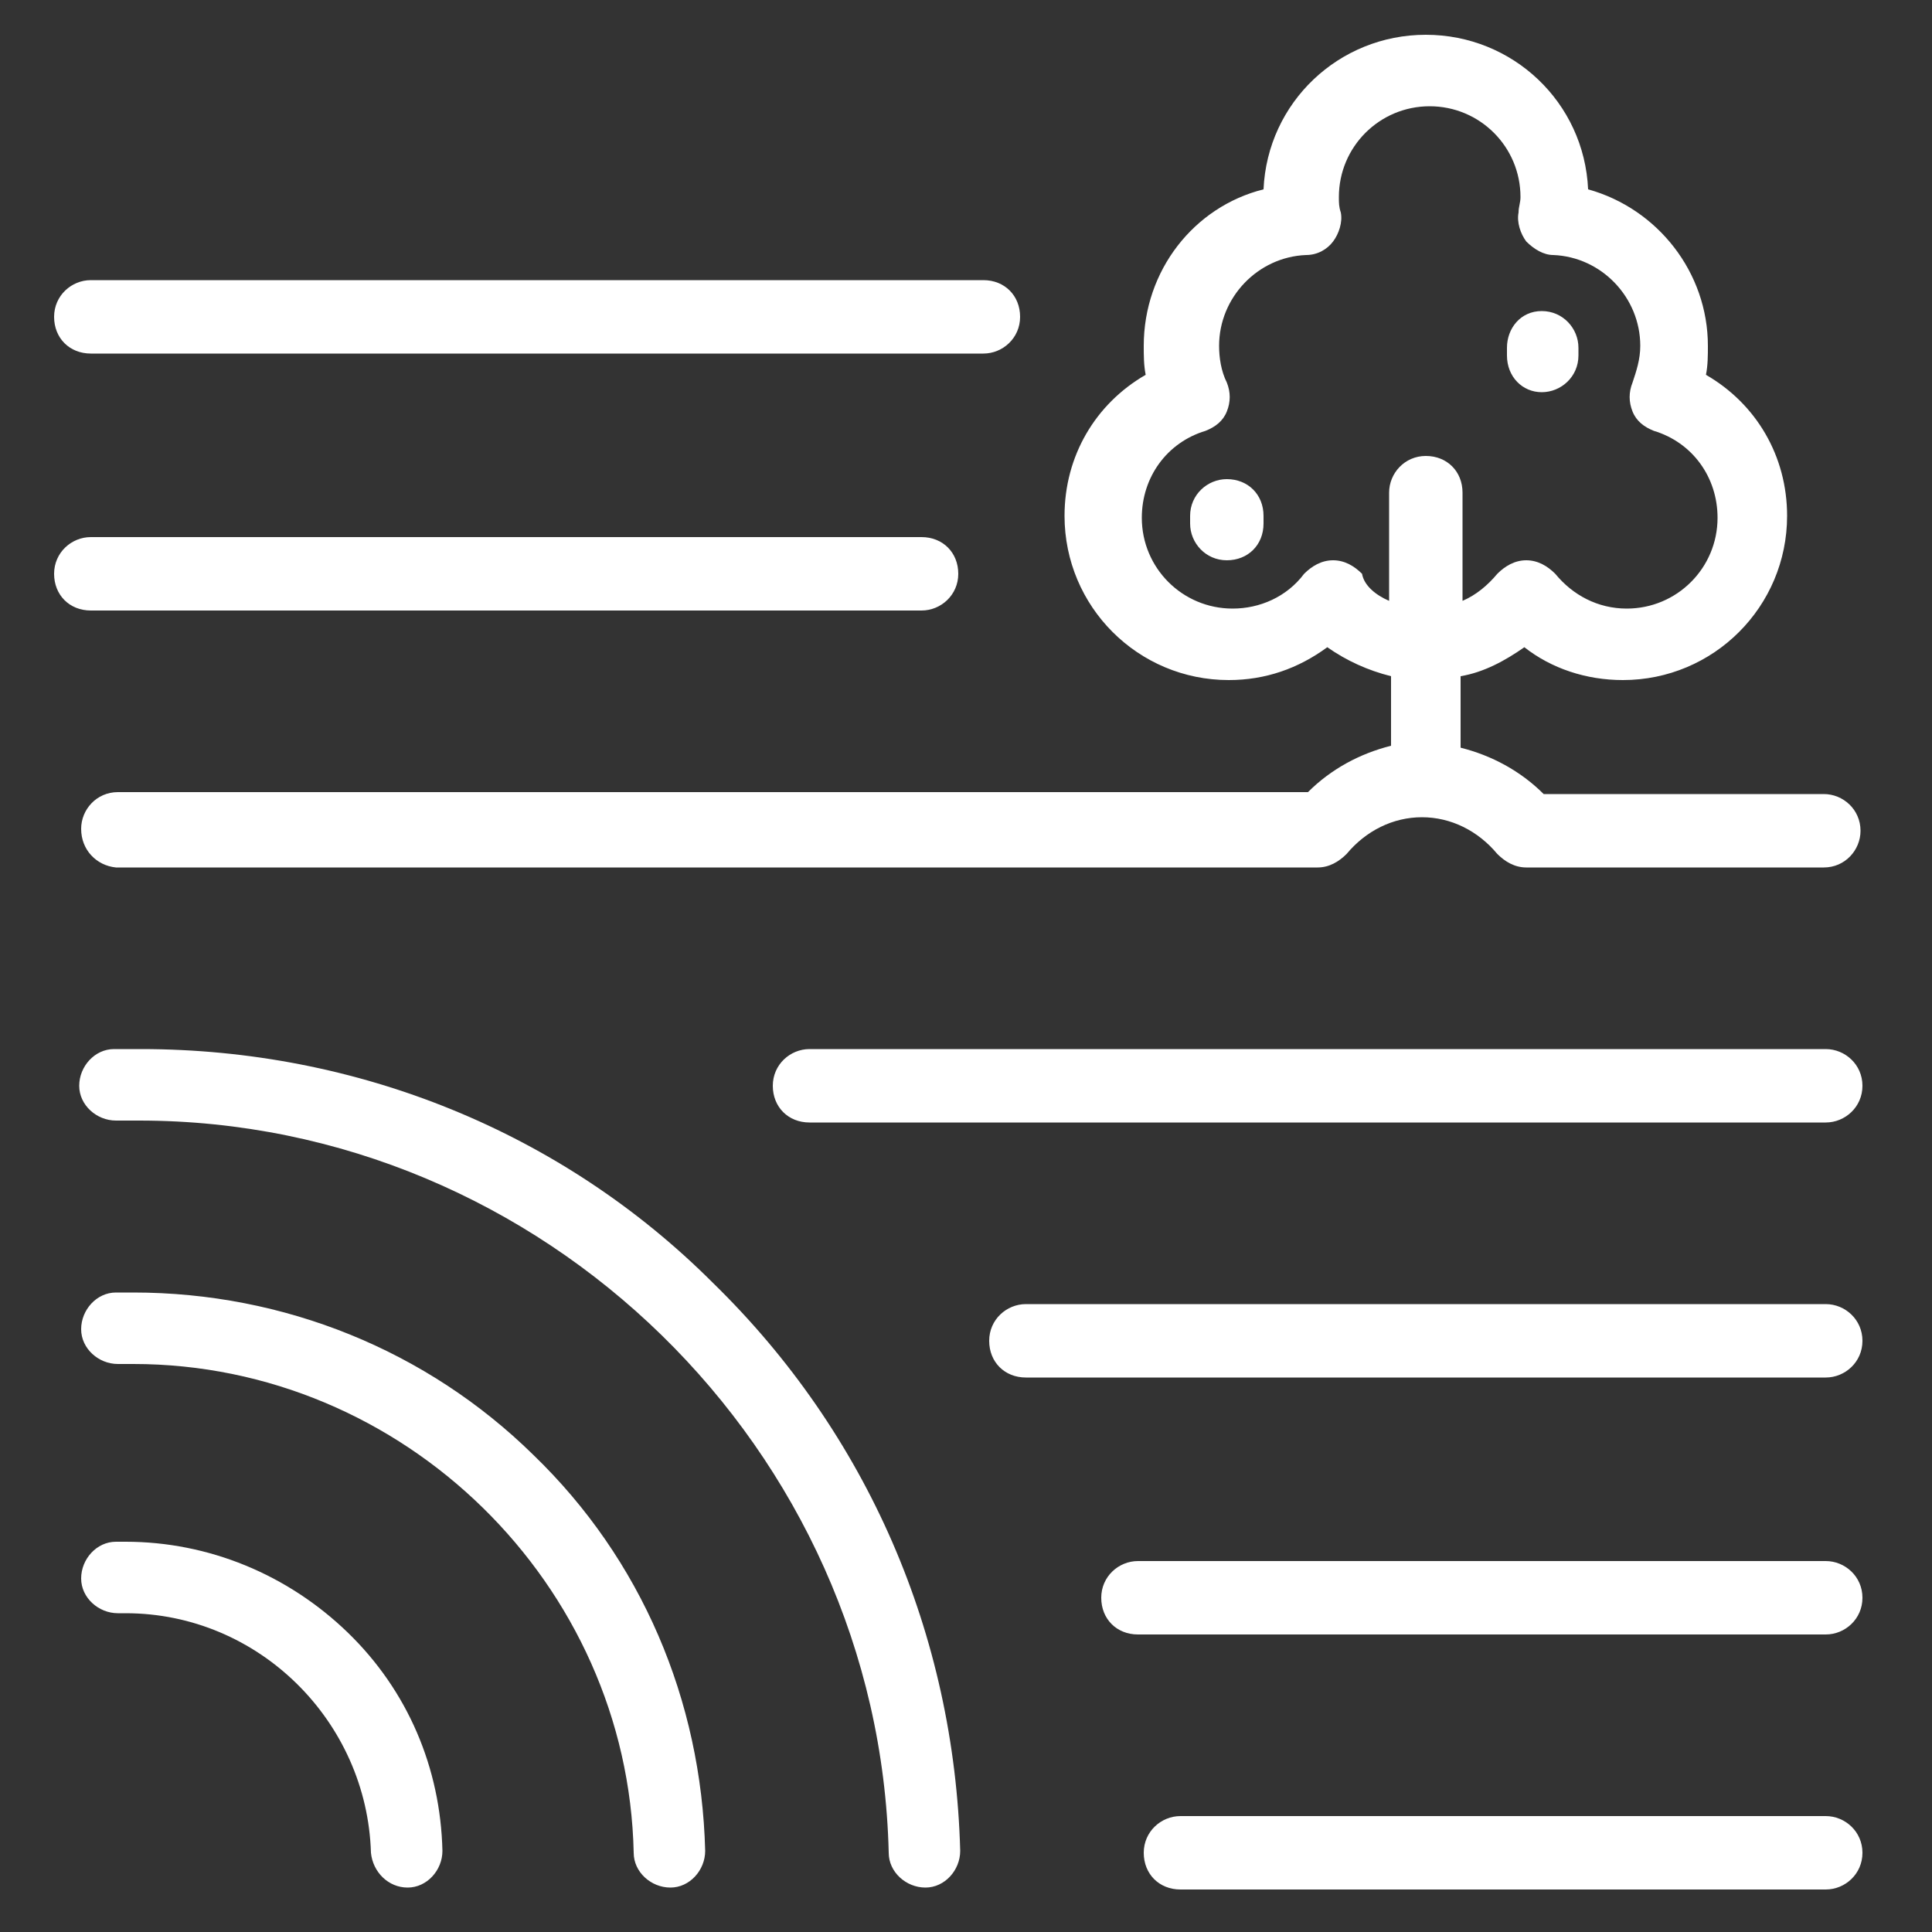<?xml version="1.0" encoding="utf-8"?>
<!-- Generator: Adobe Illustrator 18.0.0, SVG Export Plug-In . SVG Version: 6.00 Build 0)  -->
<!DOCTYPE svg PUBLIC "-//W3C//DTD SVG 1.1//EN" "http://www.w3.org/Graphics/SVG/1.1/DTD/svg11.dtd">
<svg version="1.1" id="Capa_1" xmlns="http://www.w3.org/2000/svg" xmlns:xlink="http://www.w3.org/1999/xlink" x="0px" y="0px"
	 viewBox="256 346 100 100" enable-background="new 256 346 100 100" xml:space="preserve">
<rect x="256" y="346" width="100" height="100" fill="#333333" stroke="none"/>
<path id="XMLID_303_" fill="#FFFFFF" d="M274,430.5c3.1,3,4.8,7,4.9,11.3c0,1-0.8,1.9-1.8,1.9c0,0,0,0,0,0c-1,0-1.8-0.8-1.9-1.8
	c-0.2-6.8-5.8-12.4-12.7-12.4c-0.1,0-0.3,0-0.4,0c-1,0-1.9-0.8-1.9-1.8c0-1,0.8-1.9,1.8-1.9c0.2,0,0.3,0,0.5,0
	C266.8,425.8,270.9,427.5,274,430.5z M260.7,364.3h46.2c1,0,1.9-0.8,1.9-1.9s-0.8-1.9-1.9-1.9h-46.2c-1,0-1.9,0.8-1.9,1.9
	S259.6,364.3,260.7,364.3z M303.7,377.6c1,0,1.9-0.8,1.9-1.9s-0.8-1.9-1.9-1.9h-43c-1,0-1.9,0.8-1.9,1.9s0.8,1.9,1.9,1.9H303.7z
	 M335.8,366.3c1,0,1.9-0.8,1.9-1.9V364c0-1-0.8-1.9-1.9-1.9S334,363,334,364v0.4C334,365.5,334.8,366.3,335.8,366.3z M319.5,370.8
	c-1,0-1.9,0.8-1.9,1.9v0.4c0,1,0.8,1.9,1.9,1.9s1.9-0.8,1.9-1.9v-0.4C321.4,371.6,320.6,370.8,319.5,370.8z M260.2,388.9
	c0-1,0.8-1.9,1.9-1.9h61.6c1.2-1.2,2.7-2,4.3-2.4V381c-1.2-0.3-2.3-0.8-3.3-1.5c-1.5,1.1-3.2,1.7-5.1,1.7c-4.7,0-8.5-3.8-8.5-8.5
	c0-3.1,1.6-5.8,4.2-7.3c-0.1-0.5-0.1-1-0.1-1.5c0-3.9,2.6-7.2,6.2-8.1c0.2-4.5,3.9-8,8.4-8s8.2,3.5,8.4,8c3.6,1,6.2,4.3,6.2,8.1
	c0,0.5,0,1-0.1,1.5c2.6,1.5,4.2,4.2,4.2,7.3c0,4.7-3.8,8.5-8.5,8.5c-1.9,0-3.7-0.6-5.1-1.7c-1,0.7-2.1,1.3-3.3,1.5v3.7
	c1.6,0.4,3.1,1.2,4.3,2.4h14.5c1,0,1.9,0.8,1.9,1.9c0,1-0.8,1.9-1.9,1.9h-15.4c-0.6,0-1.1-0.3-1.5-0.7c-1-1.2-2.4-1.9-3.9-1.9
	c-1.5,0-2.9,0.7-3.9,1.9c-0.4,0.4-0.9,0.7-1.5,0.7H262C261,390.8,260.2,390,260.2,388.9z M327.9,377.1v-5.6c0-1,0.8-1.9,1.9-1.9
	s1.9,0.8,1.9,1.9v5.6c0.7-0.3,1.3-0.8,1.8-1.4c0.4-0.4,0.9-0.7,1.5-0.7c0.6,0,1.1,0.3,1.5,0.7c0.9,1.1,2.2,1.8,3.7,1.8
	c2.6,0,4.7-2.1,4.7-4.7c0-2.1-1.3-3.9-3.3-4.5c-0.5-0.2-0.9-0.5-1.1-1c-0.2-0.5-0.2-1,0-1.5c0.2-0.6,0.4-1.2,0.4-1.9
	c0-2.5-2-4.6-4.5-4.7c-0.5,0-1-0.3-1.4-0.7c-0.3-0.4-0.5-1-0.4-1.5c0-0.3,0.1-0.5,0.1-0.8c0-2.6-2.1-4.7-4.7-4.7
	c-2.6,0-4.7,2.1-4.7,4.7c0,0.3,0,0.5,0.1,0.8c0.1,0.5-0.1,1.1-0.4,1.5c-0.3,0.4-0.8,0.7-1.4,0.7c-2.5,0.1-4.5,2.2-4.5,4.7
	c0,0.6,0.1,1.3,0.4,1.9c0.2,0.5,0.2,1,0,1.5c-0.2,0.5-0.6,0.8-1.1,1c-2,0.6-3.3,2.4-3.3,4.5c0,2.6,2.1,4.7,4.7,4.7
	c1.4,0,2.8-0.6,3.7-1.8c0.4-0.4,0.9-0.7,1.5-0.7s1.1,0.3,1.5,0.7C326.6,376.3,327.2,376.8,327.9,377.1z M350.5,413.5h-41.4
	c-1,0-1.9,0.8-1.9,1.9s0.8,1.9,1.9,1.9h41.4c1,0,1.9-0.8,1.9-1.9S351.5,413.5,350.5,413.5z M350.5,400.3h-52.6c-1,0-1.9,0.8-1.9,1.9
	s0.8,1.9,1.9,1.9h52.6c1,0,1.9-0.8,1.9-1.9S351.5,400.3,350.5,400.3z M350.5,426.8h-35.6c-1,0-1.9,0.8-1.9,1.9s0.8,1.9,1.9,1.9h35.6
	c1,0,1.9-0.8,1.9-1.9S351.5,426.8,350.5,426.8z M350.5,440h-33.4c-1,0-1.9,0.8-1.9,1.9s0.8,1.9,1.9,1.9h33.4c1,0,1.9-0.8,1.9-1.9
	S351.5,440,350.5,440z M262.9,412.9c-0.3,0-0.6,0-0.9,0c-1,0-1.8,0.9-1.8,1.9c0,1,0.9,1.8,1.9,1.8c0.3,0,0.5,0,0.8,0
	c14,0,25.6,11.4,25.9,25.3c0,1,0.9,1.8,1.9,1.8c0,0,0,0,0,0c1,0,1.8-0.9,1.8-1.9c-0.2-7.8-3.3-15.1-8.9-20.5
	C278.1,415.9,270.7,412.9,262.9,412.9z M263.3,400.3c-0.4,0-0.8,0-1.4,0c-1,0-1.8,0.9-1.8,1.9c0,1,0.9,1.8,1.9,1.8
	c0.5,0,0.9,0,1.2,0c20.9,0,38.3,17,38.8,37.9c0,1,0.9,1.8,1.9,1.8c0,0,0,0,0,0c1,0,1.8-0.9,1.8-1.9c-0.3-11.2-4.8-21.6-12.8-29.4
	C285.1,404.6,274.5,400.3,263.3,400.3z"/>
</svg>
